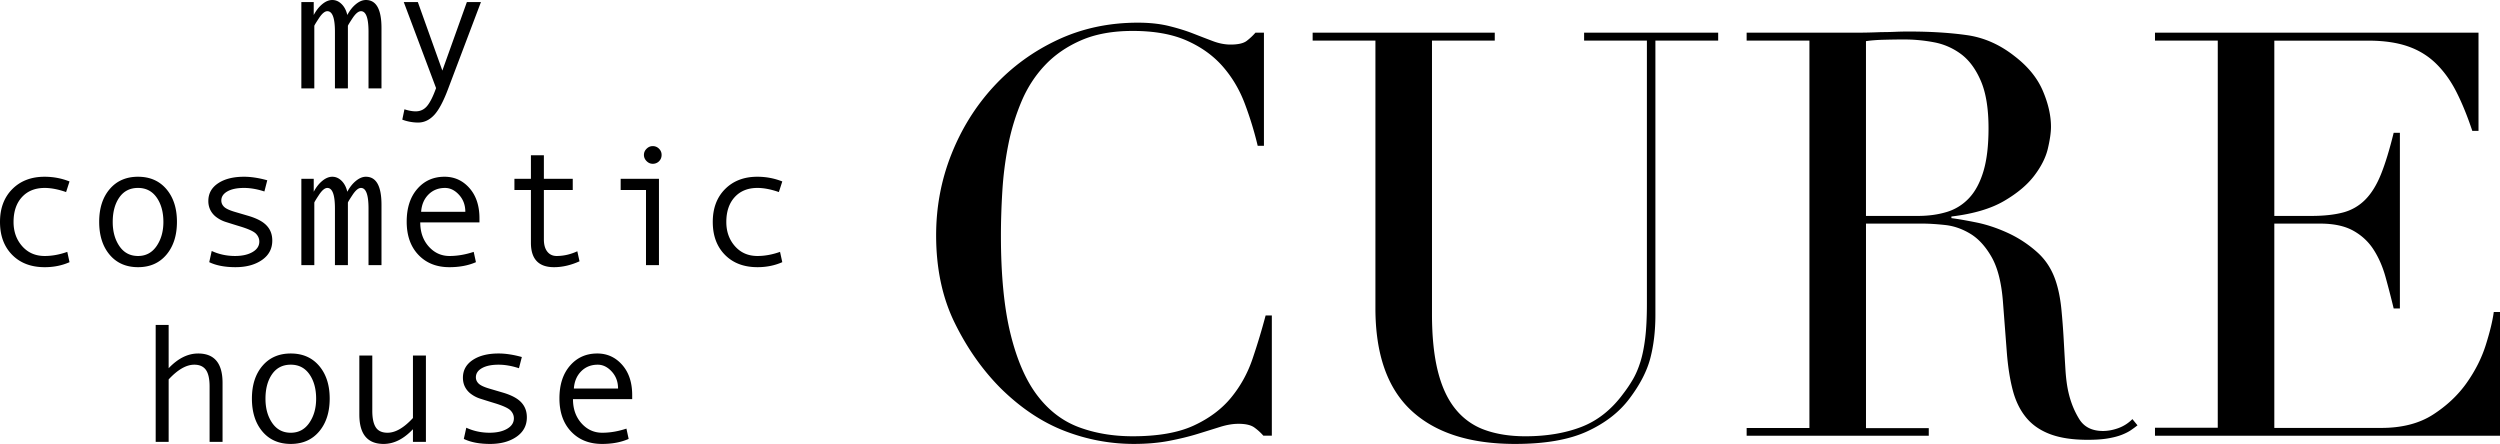 <svg xmlns="http://www.w3.org/2000/svg" width="500" height="88.786"><path d="M76.297 17.675h-2.593V6.347c0-2.738-.503-4.108-1.506-4.108-.511 0-1.077.467-1.693 1.399-.618.934-.925 1.449-.925 1.547v12.49h-2.592V6.347c0-2.738-.508-4.108-1.521-4.108-.506 0-1.063.467-1.68 1.399-.616.934-.925 1.449-.925 1.547v12.49H60.27V.413h2.475v2.592c.484-.913 1.058-1.642 1.723-2.186C65.136.273 65.798 0 66.456 0c.695 0 1.316.273 1.868.818.549.544.928 1.274 1.137 2.186.485-.913 1.062-1.642 1.735-2.186C71.866.273 72.524 0 73.178 0c2.077 0 3.119 1.867 3.119 5.599v12.076zM96.188.413L89.66 17.675c-.951 2.557-1.896 4.335-2.832 5.334-.94 1-2.008 1.5-3.205 1.5a9.03 9.03 0 01-3.164-.58l.43-2.071c.838.274 1.59.412 2.253.412.928 0 1.691-.36 2.287-1.079.596-.721 1.193-1.912 1.786-3.572L80.753.413h2.816l4.902 13.705L93.374.413h2.814zM13.904 52.435c-1.502.667-3.157 1.002-4.96 1.002-2.721 0-4.892-.824-6.513-2.472C.81 49.318 0 47.127 0 44.393c0-2.733.821-4.923 2.459-6.571 1.64-1.648 3.794-2.472 6.461-2.472 1.743 0 3.405.314 4.983.942l-.684 2.121c-1.581-.549-3.006-.826-4.276-.826-1.918 0-3.435.613-4.555 1.836C3.269 40.648 2.71 42.307 2.71 44.4c0 1.919.576 3.531 1.726 4.838 1.153 1.306 2.654 1.959 4.504 1.959 1.459 0 2.966-.275 4.517-.825l.447 2.063zM27.613 35.35c2.375 0 4.266.827 5.671 2.48 1.402 1.653 2.105 3.83 2.105 6.53 0 2.723-.703 4.916-2.105 6.58-1.405 1.664-3.296 2.497-5.671 2.497-2.39 0-4.282-.829-5.683-2.488-1.396-1.658-2.094-3.854-2.094-6.588 0-2.711.7-4.891 2.104-6.539 1.405-1.648 3.294-2.472 5.673-2.472zm-.009 15.848c1.57 0 2.808-.66 3.713-1.984.908-1.323 1.362-2.927 1.362-4.813 0-1.984-.45-3.615-1.345-4.895-.895-1.278-2.139-1.919-3.73-1.919-1.604 0-2.849.632-3.732 1.894-.884 1.264-1.327 2.903-1.327 4.919 0 1.919.447 3.531 1.344 4.838.895 1.307 2.133 1.96 3.715 1.96zm25.274-12.902c-1.442-.472-2.799-.708-4.076-.708-1.397 0-2.503.23-3.316.687-.814.459-1.223 1.069-1.223 1.834 0 .485.188.908.562 1.268.373.362 1.12.704 2.242 1.029l2.457.723c1.131.325 2.057.711 2.777 1.157.718.446 1.255.987 1.616 1.62.358.633.538 1.368.538 2.207 0 1.642-.691 2.94-2.074 3.894-1.382.953-3.141 1.429-5.274 1.429-2.122 0-3.876-.335-5.26-1.002l.496-2.239c1.45.669 3.002 1.002 4.663 1.002 1.436 0 2.604-.262 3.505-.789.902-.526 1.35-1.222 1.35-2.089 0-.586-.221-1.108-.663-1.57-.441-.46-1.49-.946-3.152-1.456a208.781 208.781 0 01-2.958-.923 6.179 6.179 0 01-1.76-.902 4.024 4.024 0 01-1.236-1.422 4.005 4.005 0 01-.424-1.852c0-1.488.652-2.668 1.956-3.538 1.304-.871 3.034-1.306 5.189-1.306 1.391 0 2.939.236 4.64.707l-.575 2.239zm23.419 14.729h-2.593V41.696c0-2.738-.504-4.108-1.506-4.108-.514 0-1.078.467-1.693 1.4-.62.933-.925 1.449-.925 1.547v12.49h-2.592V41.696c0-2.738-.508-4.108-1.524-4.108-.503 0-1.062.467-1.676 1.4-.618.933-.925 1.449-.925 1.547v12.49h-2.592V35.762h2.475v2.592c.483-.914 1.057-1.642 1.723-2.187.668-.545 1.33-.817 1.988-.817.694 0 1.316.272 1.866.817.55.545.93 1.274 1.139 2.187.482-.914 1.062-1.642 1.734-2.187.671-.545 1.33-.817 1.98-.817 2.078 0 3.122 1.867 3.122 5.599v12.076zm19.596-8.543H84.051c0 1.948.566 3.554 1.694 4.819 1.129 1.265 2.515 1.897 4.156 1.897 1.562 0 3.177-.275 4.84-.825l.445 2.062c-1.521.667-3.292 1.002-5.32 1.002-2.555 0-4.615-.822-6.181-2.464-1.562-1.642-2.345-3.857-2.345-6.647 0-2.733.705-4.913 2.113-6.539 1.405-1.625 3.225-2.438 5.455-2.438 1.986 0 3.648.757 4.982 2.27 1.336 1.514 2.003 3.53 2.003 6.049v.814zm-2.828-2.121c0-1.342-.419-2.473-1.256-3.393-.837-.918-1.772-1.379-2.806-1.379-1.333 0-2.438.442-3.314 1.321-.875.881-1.362 2.032-1.461 3.451h8.837zm22.84 9.898c-1.73.785-3.435 1.178-5.109 1.178-3.077 0-4.612-1.628-4.612-4.886v-10.55h-3.299v-2.239h3.299v-4.713h2.592v4.713h5.774v2.239h-5.774v9.881c0 1.05.228 1.866.686 2.445.458.58 1.079.87 1.865.87 1.393 0 2.773-.314 4.137-.942l.441 2.004zm15.886.766h-2.592V38.001h-5.067v-2.239h7.659v17.263zm-1.252-23.802c.493 0 .913.173 1.261.518.348.345.521.758.521 1.241 0 .504-.17.927-.511 1.267a1.733 1.733 0 01-1.27.508c-.46 0-.869-.177-1.223-.534-.353-.356-.531-.771-.531-1.241 0-.472.177-.882.531-1.233.353-.351.762-.526 1.222-.526zm25.919 23.212c-1.506.667-3.159 1.002-4.962 1.002-2.722 0-4.892-.824-6.512-2.472-1.62-1.647-2.43-3.838-2.43-6.572 0-2.733.817-4.923 2.458-6.571 1.641-1.648 3.792-2.472 6.461-2.472 1.744 0 3.405.314 4.985.942l-.684 2.121c-1.585-.549-3.01-.826-4.279-.826-1.915 0-3.432.613-4.552 1.836-1.119 1.225-1.678 2.884-1.678 4.977 0 1.919.573 3.531 1.725 4.838 1.151 1.306 2.652 1.959 4.5 1.959 1.462 0 2.968-.275 4.519-.825l.449 2.063zM44.51 88.374h-2.592V77.311c0-1.535-.247-2.647-.741-3.337-.497-.691-1.271-1.036-2.325-1.036-1.592 0-3.3.982-5.122 2.946v12.49h-2.593V64.985h2.593v8.66c1.866-1.963 3.832-2.946 5.899-2.946 3.254 0 4.881 1.955 4.881 5.864v11.811zm13.651-17.675c2.374 0 4.265.827 5.671 2.48 1.402 1.654 2.106 3.83 2.106 6.531 0 2.723-.704 4.916-2.106 6.579-1.405 1.664-3.296 2.497-5.671 2.497-2.39 0-4.282-.829-5.681-2.488-1.398-1.659-2.096-3.855-2.096-6.588 0-2.711.7-4.891 2.105-6.539 1.404-1.648 3.293-2.472 5.672-2.472zm-.009 15.849c1.57 0 2.808-.661 3.713-1.984.908-1.323 1.363-2.928 1.363-4.813 0-1.984-.45-3.615-1.344-4.895-.897-1.279-2.14-1.919-3.732-1.919-1.604 0-2.849.631-3.732 1.893-.884 1.264-1.325 2.903-1.325 4.92 0 1.919.446 3.531 1.343 4.838.895 1.307 2.131 1.96 3.714 1.96zm27.03 1.826h-2.593V85.84c-1.855 1.965-3.811 2.946-5.865 2.946-3.237 0-4.857-1.959-4.857-5.88V71.111h2.592v11.06c0 1.471.232 2.568.696 3.291.464.723 1.248 1.085 2.353 1.085 1.575 0 3.272-.981 5.081-2.946v-12.49h2.593v17.263zm18.61-14.729c-1.443-.471-2.801-.707-4.077-.707-1.397 0-2.504.229-3.318.687-.814.458-1.219 1.069-1.219 1.833 0 .485.187.908.561 1.269.373.361 1.12.704 2.242 1.028l2.456.724c1.134.325 2.057.711 2.775 1.157.718.447 1.26.987 1.616 1.62.362.633.543 1.369.543 2.207 0 1.642-.694 2.94-2.076 3.894-1.383.954-3.141 1.429-5.275 1.429-2.125 0-3.877-.334-5.257-1.002l.496-2.238c1.447.668 3.002 1.001 4.658 1.001 1.438 0 2.608-.263 3.509-.789.899-.526 1.351-1.223 1.351-2.089 0-.586-.221-1.109-.663-1.57-.441-.461-1.495-.947-3.156-1.457a215.132 215.132 0 01-2.956-.923 6.185 6.185 0 01-1.761-.902 4.018 4.018 0 01-1.234-1.422c-.282-.55-.422-1.168-.422-1.853 0-1.488.652-2.667 1.955-3.538 1.304-.871 3.033-1.306 5.187-1.306 1.391 0 2.94.236 4.641.707l-.576 2.24zm22.648 6.187h-11.842c0 1.948.565 3.554 1.693 4.819 1.129 1.265 2.515 1.897 4.156 1.897 1.563 0 3.177-.274 4.84-.825l.445 2.062c-1.521.668-3.291 1.002-5.319 1.002-2.555 0-4.616-.821-6.179-2.463-1.564-1.642-2.347-3.857-2.347-6.647 0-2.733.704-4.913 2.112-6.539 1.407-1.626 3.225-2.439 5.455-2.439 1.986 0 3.647.757 4.982 2.271 1.336 1.513 2.003 3.53 2.003 6.049v.813zm-2.827-2.121c0-1.342-.418-2.474-1.256-3.393-.837-.919-1.771-1.379-2.806-1.379-1.333 0-2.438.441-3.315 1.321-.875.881-1.362 2.031-1.461 3.452h8.838zm130.757 9.426h-1.697a10.73 10.73 0 00-1.809-1.641c-.681-.49-1.737-.735-3.169-.735-1.132 0-2.357.208-3.676.622-1.322.416-2.828.886-4.525 1.408-1.697.521-3.602.985-5.711 1.39-2.112.402-4.453.604-7.014.604-4.751 0-9.372-.867-13.857-2.6-4.489-1.734-8.73-4.559-12.726-8.482-3.682-3.694-6.764-8.067-9.241-13.118-2.483-5.053-3.72-10.894-3.72-17.529 0-5.654 1.012-11.046 3.042-16.171 2.029-5.125 4.849-9.649 8.461-13.571 3.613-3.918 7.869-7.028 12.77-9.329 4.902-2.299 10.255-3.45 16.063-3.45 2.338 0 4.41.223 6.223.669 1.807.446 3.431.948 4.864 1.51 1.432.562 2.751 1.069 3.958 1.522 1.207.453 2.376.678 3.506.678 1.509 0 2.585-.247 3.225-.735a12.045 12.045 0 001.751-1.641h1.699v22.624h-1.246a69.216 69.216 0 00-2.602-8.484c-1.057-2.791-2.527-5.259-4.412-7.41-1.887-2.148-4.28-3.866-7.184-5.153-2.902-1.285-6.504-1.929-10.801-1.929-3.998 0-7.43.621-10.295 1.866s-5.282 2.903-7.24 4.976c-1.963 2.072-3.527 4.484-4.695 7.234a44.198 44.198 0 00-2.658 8.707 69.194 69.194 0 00-1.187 9.272c-.19 3.128-.283 6.086-.283 8.874 0 7.916.641 14.474 1.923 19.675 1.28 5.201 3.071 9.309 5.372 12.324 2.302 3.016 5.071 5.125 8.314 6.332 3.244 1.205 6.827 1.807 10.748 1.807 5.053 0 9.121-.713 12.214-2.145 3.093-1.428 5.582-3.291 7.469-5.588 1.884-2.295 3.317-4.889 4.295-7.788.98-2.895 1.85-5.774 2.605-8.635h1.244v24.04zm8.159-80.597h36.425v1.586h-12.556v54.677c0 4.529.396 8.358 1.187 11.491.79 3.131 1.979 5.66 3.564 7.583a13.17 13.17 0 005.88 4.133c2.338.831 5.015 1.245 8.033 1.245 4.223 0 7.952-.622 11.197-1.866 3.243-1.246 6.035-3.455 8.37-6.624a26.876 26.876 0 001.981-2.944c.566-.979 1.055-2.129 1.471-3.452.414-1.322.733-2.906.96-4.755.225-1.849.339-4.131.339-6.85V8.125h-12.558V6.54h26.813v1.584H331.08v54.869c0 3.168-.339 6.054-1.017 8.655-.68 2.602-2.076 5.298-4.185 8.088-2.037 2.715-4.863 4.902-8.485 6.561-3.617 1.658-8.408 2.489-14.365 2.489-9.051 0-15.97-2.224-20.759-6.674-4.791-4.45-7.184-11.275-7.184-20.477V8.124h-12.556V6.54zm86.798 79.065h12.558V8.125h-12.558V6.54h21.496a123.076 123.076 0 005.43-.117c.907 0 1.812-.018 2.715-.058.907-.04 1.812-.06 2.717-.06 4.452 0 8.37.245 11.767.733 3.393.489 6.561 1.9 9.504 4.23 2.64 2.031 4.507 4.325 5.601 6.88 1.094 2.558 1.64 4.965 1.64 7.22 0 1.129-.209 2.576-.623 4.344-.416 1.768-1.319 3.574-2.717 5.415-1.396 1.843-3.412 3.535-6.052 5.076-2.642 1.542-6.149 2.575-10.524 3.102v.324c1.209.151 2.851.434 4.923.849 2.072.416 4.185 1.114 6.334 2.096a23.442 23.442 0 015.94 3.905c1.81 1.624 3.091 3.717 3.846 6.284.453 1.508.773 3.226.96 5.151.187 1.926.339 3.906.453 5.943.112 2.038.225 4.001.339 5.885.114 1.887.321 3.473.623 4.755.451 1.963 1.169 3.737 2.149 5.321.98 1.586 2.565 2.378 4.751 2.378.98 0 1.997-.188 3.054-.566a7.545 7.545 0 002.827-1.809l1.019 1.243c-.376.302-.812.621-1.301.958-.491.336-1.112.652-1.865.946-.755.294-1.678.533-2.772.718-1.094.183-2.43.276-4.016.276-3.016 0-5.526-.378-7.523-1.133-1.999-.755-3.602-1.866-4.808-3.339-1.206-1.471-2.092-3.284-2.657-5.433-.568-2.151-.962-4.66-1.189-7.529l-.79-10.301c-.302-3.774-1.057-6.715-2.263-8.829-1.209-2.113-2.62-3.66-4.24-4.641-1.623-.981-3.302-1.567-5.035-1.754-1.737-.188-3.247-.283-4.527-.283h-11.316v40.91h12.556v1.509h-36.425v-1.534zm23.869-42.42h10.391c2.107 0 4.027-.262 5.759-.79a10.048 10.048 0 004.46-2.771c1.244-1.32 2.204-3.113 2.882-5.375.678-2.26 1.017-5.128 1.017-8.597 0-3.922-.509-7.07-1.526-9.445-1.017-2.374-2.336-4.166-3.954-5.375a13.005 13.005 0 00-5.42-2.374 32.084 32.084 0 00-5.929-.566c-1.356 0-2.732.022-4.124.059-1.394.035-2.58.129-3.558.28v34.954zm57.802 42.367h12.555V8.125h-12.555V6.54h64.704v19.629h-1.244c-.982-2.95-2.039-5.54-3.17-7.771-1.129-2.231-2.488-4.122-4.071-5.672-1.583-1.55-3.467-2.706-5.656-3.462-2.186-.754-4.826-1.134-7.917-1.134h-18.779v35.056h7.355c2.486 0 4.597-.223 6.332-.676a9.655 9.655 0 004.469-2.547c1.244-1.243 2.298-2.94 3.166-5.089.867-2.15 1.715-4.92 2.547-8.315h1.244v35.129h-1.244a199.043 199.043 0 00-1.64-6.336c-.568-2.035-1.358-3.844-2.378-5.429-1.019-1.585-2.375-2.846-4.071-3.789-1.697-.943-3.903-1.413-6.618-1.413h-9.163v40.863h21.379c4.146 0 7.598-.886 10.352-2.658 2.752-1.772 4.998-3.883 6.73-6.333 1.735-2.451 3.016-4.995 3.844-7.635.83-2.641 1.356-4.828 1.587-6.562H500v24.745h-69.002v-1.589z"/></svg>